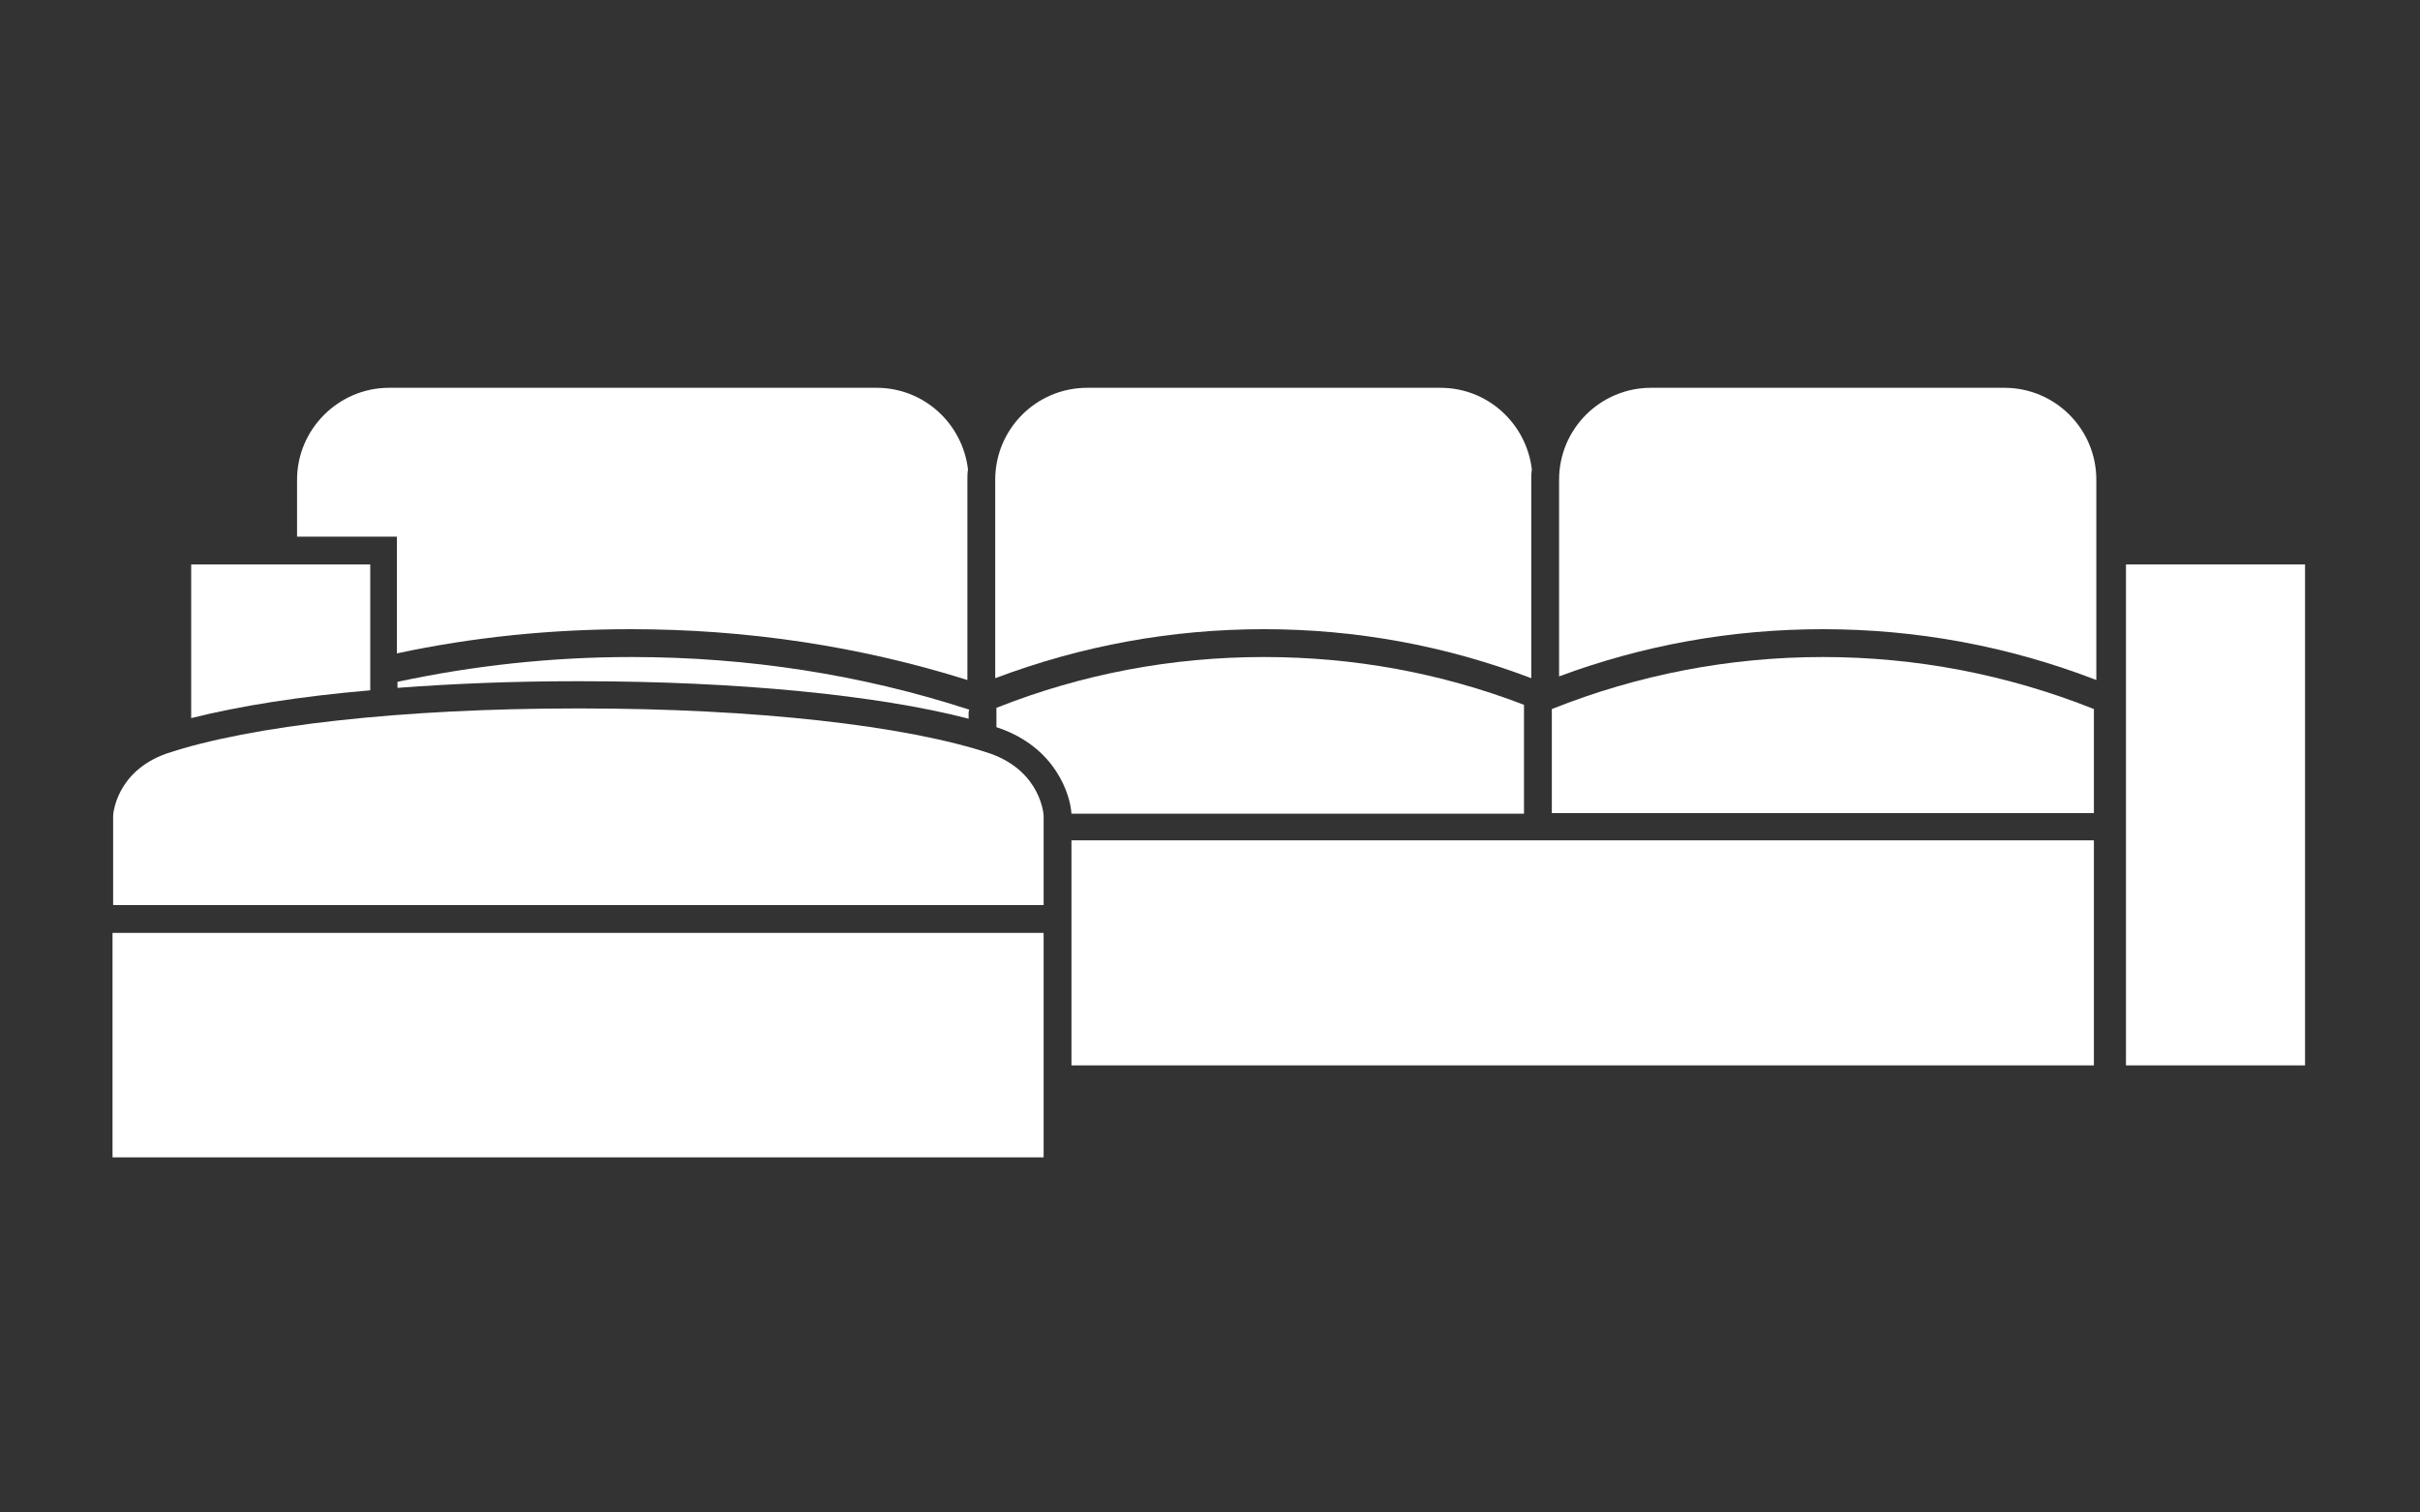 <?xml version="1.0" encoding="utf-8"?>
<!-- Generator: Adobe Illustrator 21.0.0, SVG Export Plug-In . SVG Version: 6.00 Build 0)  -->
<svg version="1.1" id="Layer_1" xmlns="http://www.w3.org/2000/svg" xmlns:xlink="http://www.w3.org/1999/xlink" x="0px" y="0px"
	 viewBox="0 0 400 250" style="enable-background:new 0 0 400 250;" xml:space="preserve">
<rect x="0" y="0" width="400" height="250" fill="#333333" stroke="none"/>
<style type="text/css">
	.st0{fill:#FFFFFF;}
</style>
<g id="sofa">
	<path class="st0" d="M49.1,79.3v9.4h16.5V108c12.6-2.7,25.5-4,38.7-4c19.1,0,37.8,2.8,55.6,8.4V79.3c0-0.6,0-1.1,0.1-1.7
		c-0.9-7.6-7.3-13.5-15.1-13.5H64.3C56,64.1,49.1,70.9,49.1,79.3z"/>
	<path class="st0" d="M208.9,104c15.2,0,30,2.7,44.2,8.1V79.3c0-0.6,0-1.1,0.1-1.7c-0.9-7.6-7.3-13.5-15.1-13.5h-58.4
		c-8.4,0-15.2,6.8-15.2,15.2v32.8C178.8,106.7,193.7,104,208.9,104z"/>
	<path class="st0" d="M301.3,104c15.5,0,30.7,2.8,45.2,8.4V79.3c0-8.4-6.8-15.2-15.2-15.2h-58.4c-8.4,0-15.2,6.8-15.2,15.2v32.5
		C271.7,106.6,286.3,104,301.3,104z"/>
	<path class="st0" d="M251.9,134.4v-17.9c-13.8-5.3-28.2-7.9-43-7.9c-15.2,0-30.1,2.8-44.2,8.4v0.8v2.4c0.2,0.1,0.4,0.1,0.6,0.2
		c9.2,3.3,11.6,10.9,11.8,14.1h74.8V134.4z"/>
	<path class="st0" d="M160.2,117.3c-17.8-5.8-36.6-8.7-55.8-8.7c-13.2,0-26.1,1.4-38.7,4.1v1c9.2-0.7,19.1-1.1,29.4-1.1H96
		c25.8,0,49.2,2.3,64.1,6.2v-1.1L160.2,117.3L160.2,117.3z"/>
	<path class="st0" d="M346.1,134.4v-17.2c-14.3-5.7-29.4-8.6-44.8-8.6s-30.5,2.9-44.8,8.6v17.2H346.1z"/>
	<polygon class="st0" points="251.9,138.9 177.1,138.9 177.1,149.6 177.1,154.2 177.1,176.1 346.1,176.1 346.1,138.9 258.3,138.9 	
		"/>
	<rect x="351.4" y="93.3" class="st0" width="29.6" height="82.8"/>
	<path class="st0" d="M31.6,93.3v25.4c7.9-2,18-3.6,29.6-4.6V93.3H31.6z"/>
	<path class="st0" d="M172.5,149.6v-14.8c0-0.1-0.4-7.2-8.7-10.2c-13.9-4.7-39.2-7.5-67.7-7.5h-0.9c-28.5,0-53.9,2.8-67.8,7.5
		c-8.3,3-8.7,10.1-8.7,10.2v14.8H172.5z"/>
	<rect x="18.6" y="154.2" class="st0" width="153.9" height="37.1"/>
</g>
</svg>
